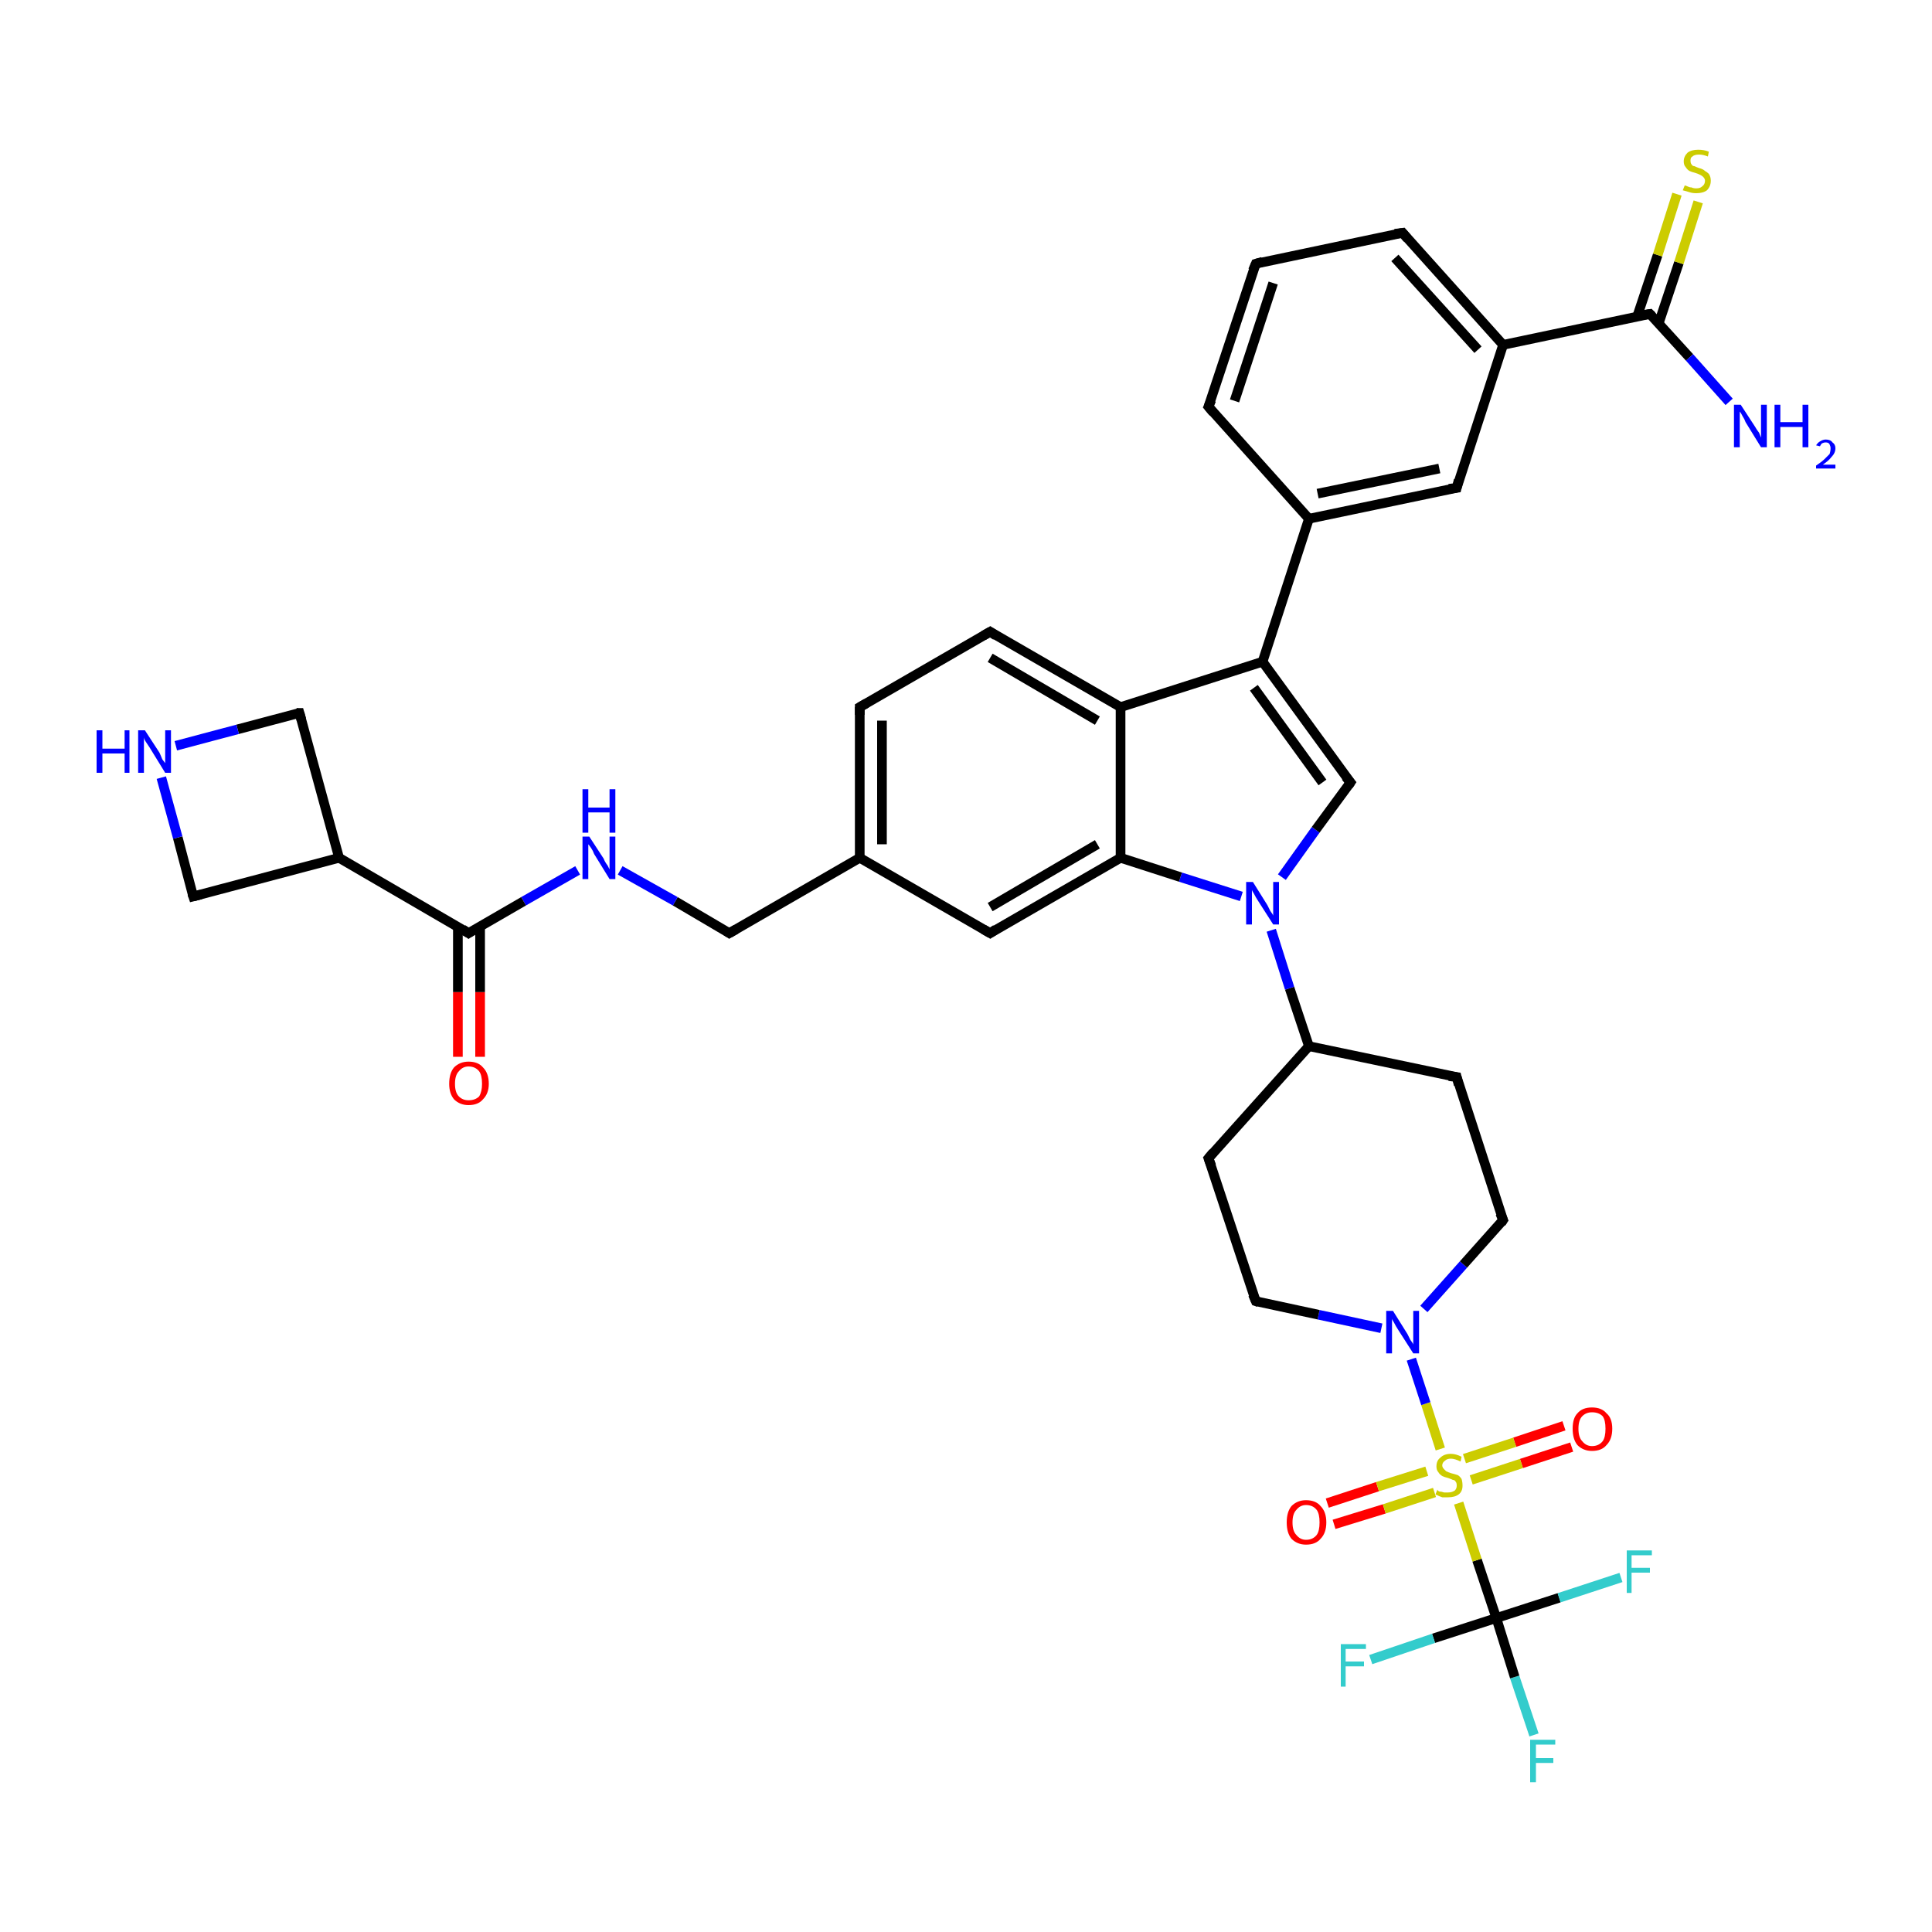 <?xml version='1.0' encoding='iso-8859-1'?>
<svg version='1.1' baseProfile='full'
              xmlns='http://www.w3.org/2000/svg'
                      xmlns:rdkit='http://www.rdkit.org/xml'
                      xmlns:xlink='http://www.w3.org/1999/xlink'
                  xml:space='preserve'
width='200px' height='200px' viewBox='0 0 200 200'>
<!-- END OF HEADER -->
<rect style='opacity:1.0;fill:#FFFFFF;stroke:none' width='200.0' height='200.0' x='0.0' y='0.0'> </rect>
<path class='bond-0 atom-28 atom-21' d='M 158.8,179.6 L 156.8,173.6' style='fill:none;fill-rule:evenodd;stroke:#33CCCC;stroke-width:1.0px;stroke-linecap:butt;stroke-linejoin:miter;stroke-opacity:1' />
<path class='bond-0 atom-28 atom-21' d='M 156.8,173.6 L 154.9,167.5' style='fill:none;fill-rule:evenodd;stroke:#000000;stroke-width:1.0px;stroke-linecap:butt;stroke-linejoin:miter;stroke-opacity:1' />
<path class='bond-1 atom-21 atom-27' d='M 154.9,167.5 L 161.4,165.4' style='fill:none;fill-rule:evenodd;stroke:#000000;stroke-width:1.0px;stroke-linecap:butt;stroke-linejoin:miter;stroke-opacity:1' />
<path class='bond-1 atom-21 atom-27' d='M 161.4,165.4 L 167.8,163.3' style='fill:none;fill-rule:evenodd;stroke:#33CCCC;stroke-width:1.0px;stroke-linecap:butt;stroke-linejoin:miter;stroke-opacity:1' />
<path class='bond-2 atom-21 atom-26' d='M 154.9,167.5 L 148.4,169.6' style='fill:none;fill-rule:evenodd;stroke:#000000;stroke-width:1.0px;stroke-linecap:butt;stroke-linejoin:miter;stroke-opacity:1' />
<path class='bond-2 atom-21 atom-26' d='M 148.4,169.6 L 141.9,171.8' style='fill:none;fill-rule:evenodd;stroke:#33CCCC;stroke-width:1.0px;stroke-linecap:butt;stroke-linejoin:miter;stroke-opacity:1' />
<path class='bond-3 atom-21 atom-37' d='M 154.9,167.5 L 152.9,161.5' style='fill:none;fill-rule:evenodd;stroke:#000000;stroke-width:1.0px;stroke-linecap:butt;stroke-linejoin:miter;stroke-opacity:1' />
<path class='bond-3 atom-21 atom-37' d='M 152.9,161.5 L 151.0,155.6' style='fill:none;fill-rule:evenodd;stroke:#CCCC00;stroke-width:1.0px;stroke-linecap:butt;stroke-linejoin:miter;stroke-opacity:1' />
<path class='bond-4 atom-34 atom-37' d='M 162.7,149.8 L 157.5,151.5' style='fill:none;fill-rule:evenodd;stroke:#FF0000;stroke-width:1.0px;stroke-linecap:butt;stroke-linejoin:miter;stroke-opacity:1' />
<path class='bond-4 atom-34 atom-37' d='M 157.5,151.5 L 152.3,153.2' style='fill:none;fill-rule:evenodd;stroke:#CCCC00;stroke-width:1.0px;stroke-linecap:butt;stroke-linejoin:miter;stroke-opacity:1' />
<path class='bond-4 atom-34 atom-37' d='M 161.9,147.6 L 156.8,149.3' style='fill:none;fill-rule:evenodd;stroke:#FF0000;stroke-width:1.0px;stroke-linecap:butt;stroke-linejoin:miter;stroke-opacity:1' />
<path class='bond-4 atom-34 atom-37' d='M 156.8,149.3 L 151.6,151.0' style='fill:none;fill-rule:evenodd;stroke:#CCCC00;stroke-width:1.0px;stroke-linecap:butt;stroke-linejoin:miter;stroke-opacity:1' />
<path class='bond-5 atom-35 atom-37' d='M 137.4,155.6 L 142.6,153.9' style='fill:none;fill-rule:evenodd;stroke:#FF0000;stroke-width:1.0px;stroke-linecap:butt;stroke-linejoin:miter;stroke-opacity:1' />
<path class='bond-5 atom-35 atom-37' d='M 142.6,153.9 L 147.7,152.3' style='fill:none;fill-rule:evenodd;stroke:#CCCC00;stroke-width:1.0px;stroke-linecap:butt;stroke-linejoin:miter;stroke-opacity:1' />
<path class='bond-5 atom-35 atom-37' d='M 138.1,157.8 L 143.3,156.2' style='fill:none;fill-rule:evenodd;stroke:#FF0000;stroke-width:1.0px;stroke-linecap:butt;stroke-linejoin:miter;stroke-opacity:1' />
<path class='bond-5 atom-35 atom-37' d='M 143.3,156.2 L 148.5,154.5' style='fill:none;fill-rule:evenodd;stroke:#CCCC00;stroke-width:1.0px;stroke-linecap:butt;stroke-linejoin:miter;stroke-opacity:1' />
<path class='bond-6 atom-37 atom-30' d='M 149.1,150.0 L 147.6,145.3' style='fill:none;fill-rule:evenodd;stroke:#CCCC00;stroke-width:1.0px;stroke-linecap:butt;stroke-linejoin:miter;stroke-opacity:1' />
<path class='bond-6 atom-37 atom-30' d='M 147.6,145.3 L 146.1,140.7' style='fill:none;fill-rule:evenodd;stroke:#0000FF;stroke-width:1.0px;stroke-linecap:butt;stroke-linejoin:miter;stroke-opacity:1' />
<path class='bond-7 atom-30 atom-15' d='M 147.4,135.5 L 151.5,130.9' style='fill:none;fill-rule:evenodd;stroke:#0000FF;stroke-width:1.0px;stroke-linecap:butt;stroke-linejoin:miter;stroke-opacity:1' />
<path class='bond-7 atom-30 atom-15' d='M 151.5,130.9 L 155.6,126.3' style='fill:none;fill-rule:evenodd;stroke:#000000;stroke-width:1.0px;stroke-linecap:butt;stroke-linejoin:miter;stroke-opacity:1' />
<path class='bond-8 atom-30 atom-16' d='M 143.0,137.5 L 136.5,136.1' style='fill:none;fill-rule:evenodd;stroke:#0000FF;stroke-width:1.0px;stroke-linecap:butt;stroke-linejoin:miter;stroke-opacity:1' />
<path class='bond-8 atom-30 atom-16' d='M 136.5,136.1 L 130.0,134.7' style='fill:none;fill-rule:evenodd;stroke:#000000;stroke-width:1.0px;stroke-linecap:butt;stroke-linejoin:miter;stroke-opacity:1' />
<path class='bond-9 atom-15 atom-14' d='M 155.6,126.3 L 150.8,111.5' style='fill:none;fill-rule:evenodd;stroke:#000000;stroke-width:1.0px;stroke-linecap:butt;stroke-linejoin:miter;stroke-opacity:1' />
<path class='bond-10 atom-16 atom-17' d='M 130.0,134.7 L 125.1,119.9' style='fill:none;fill-rule:evenodd;stroke:#000000;stroke-width:1.0px;stroke-linecap:butt;stroke-linejoin:miter;stroke-opacity:1' />
<path class='bond-11 atom-14 atom-13' d='M 150.8,111.5 L 135.5,108.3' style='fill:none;fill-rule:evenodd;stroke:#000000;stroke-width:1.0px;stroke-linecap:butt;stroke-linejoin:miter;stroke-opacity:1' />
<path class='bond-12 atom-17 atom-13' d='M 125.1,119.9 L 135.5,108.3' style='fill:none;fill-rule:evenodd;stroke:#000000;stroke-width:1.0px;stroke-linecap:butt;stroke-linejoin:miter;stroke-opacity:1' />
<path class='bond-13 atom-13 atom-29' d='M 135.5,108.3 L 133.5,102.3' style='fill:none;fill-rule:evenodd;stroke:#000000;stroke-width:1.0px;stroke-linecap:butt;stroke-linejoin:miter;stroke-opacity:1' />
<path class='bond-13 atom-13 atom-29' d='M 133.5,102.3 L 131.6,96.3' style='fill:none;fill-rule:evenodd;stroke:#0000FF;stroke-width:1.0px;stroke-linecap:butt;stroke-linejoin:miter;stroke-opacity:1' />
<path class='bond-14 atom-29 atom-24' d='M 132.7,90.8 L 136.2,85.9' style='fill:none;fill-rule:evenodd;stroke:#0000FF;stroke-width:1.0px;stroke-linecap:butt;stroke-linejoin:miter;stroke-opacity:1' />
<path class='bond-14 atom-29 atom-24' d='M 136.2,85.9 L 139.8,81.0' style='fill:none;fill-rule:evenodd;stroke:#000000;stroke-width:1.0px;stroke-linecap:butt;stroke-linejoin:miter;stroke-opacity:1' />
<path class='bond-15 atom-29 atom-9' d='M 128.5,92.8 L 122.2,90.8' style='fill:none;fill-rule:evenodd;stroke:#0000FF;stroke-width:1.0px;stroke-linecap:butt;stroke-linejoin:miter;stroke-opacity:1' />
<path class='bond-15 atom-29 atom-9' d='M 122.2,90.8 L 116.0,88.8' style='fill:none;fill-rule:evenodd;stroke:#000000;stroke-width:1.0px;stroke-linecap:butt;stroke-linejoin:miter;stroke-opacity:1' />
<path class='bond-16 atom-24 atom-23' d='M 139.8,81.0 L 130.7,68.5' style='fill:none;fill-rule:evenodd;stroke:#000000;stroke-width:1.0px;stroke-linecap:butt;stroke-linejoin:miter;stroke-opacity:1' />
<path class='bond-16 atom-24 atom-23' d='M 136.9,81.0 L 129.8,71.2' style='fill:none;fill-rule:evenodd;stroke:#000000;stroke-width:1.0px;stroke-linecap:butt;stroke-linejoin:miter;stroke-opacity:1' />
<path class='bond-17 atom-9 atom-11' d='M 116.0,88.8 L 102.5,96.6' style='fill:none;fill-rule:evenodd;stroke:#000000;stroke-width:1.0px;stroke-linecap:butt;stroke-linejoin:miter;stroke-opacity:1' />
<path class='bond-17 atom-9 atom-11' d='M 113.6,87.4 L 102.5,93.9' style='fill:none;fill-rule:evenodd;stroke:#000000;stroke-width:1.0px;stroke-linecap:butt;stroke-linejoin:miter;stroke-opacity:1' />
<path class='bond-18 atom-9 atom-10' d='M 116.0,88.8 L 116.0,73.2' style='fill:none;fill-rule:evenodd;stroke:#000000;stroke-width:1.0px;stroke-linecap:butt;stroke-linejoin:miter;stroke-opacity:1' />
<path class='bond-19 atom-11 atom-6' d='M 102.5,96.6 L 89.0,88.8' style='fill:none;fill-rule:evenodd;stroke:#000000;stroke-width:1.0px;stroke-linecap:butt;stroke-linejoin:miter;stroke-opacity:1' />
<path class='bond-20 atom-23 atom-10' d='M 130.7,68.5 L 116.0,73.2' style='fill:none;fill-rule:evenodd;stroke:#000000;stroke-width:1.0px;stroke-linecap:butt;stroke-linejoin:miter;stroke-opacity:1' />
<path class='bond-21 atom-23 atom-2' d='M 130.7,68.5 L 135.5,53.7' style='fill:none;fill-rule:evenodd;stroke:#000000;stroke-width:1.0px;stroke-linecap:butt;stroke-linejoin:miter;stroke-opacity:1' />
<path class='bond-22 atom-1 atom-2' d='M 125.1,42.1 L 135.5,53.7' style='fill:none;fill-rule:evenodd;stroke:#000000;stroke-width:1.0px;stroke-linecap:butt;stroke-linejoin:miter;stroke-opacity:1' />
<path class='bond-23 atom-1 atom-0' d='M 125.1,42.1 L 130.0,27.3' style='fill:none;fill-rule:evenodd;stroke:#000000;stroke-width:1.0px;stroke-linecap:butt;stroke-linejoin:miter;stroke-opacity:1' />
<path class='bond-23 atom-1 atom-0' d='M 127.8,41.5 L 131.8,29.3' style='fill:none;fill-rule:evenodd;stroke:#000000;stroke-width:1.0px;stroke-linecap:butt;stroke-linejoin:miter;stroke-opacity:1' />
<path class='bond-24 atom-10 atom-12' d='M 116.0,73.2 L 102.5,65.4' style='fill:none;fill-rule:evenodd;stroke:#000000;stroke-width:1.0px;stroke-linecap:butt;stroke-linejoin:miter;stroke-opacity:1' />
<path class='bond-24 atom-10 atom-12' d='M 113.6,74.6 L 102.5,68.1' style='fill:none;fill-rule:evenodd;stroke:#000000;stroke-width:1.0px;stroke-linecap:butt;stroke-linejoin:miter;stroke-opacity:1' />
<path class='bond-25 atom-8 atom-6' d='M 75.5,96.6 L 89.0,88.8' style='fill:none;fill-rule:evenodd;stroke:#000000;stroke-width:1.0px;stroke-linecap:butt;stroke-linejoin:miter;stroke-opacity:1' />
<path class='bond-26 atom-8 atom-32' d='M 75.5,96.6 L 69.9,93.3' style='fill:none;fill-rule:evenodd;stroke:#000000;stroke-width:1.0px;stroke-linecap:butt;stroke-linejoin:miter;stroke-opacity:1' />
<path class='bond-26 atom-8 atom-32' d='M 69.9,93.3 L 64.2,90.1' style='fill:none;fill-rule:evenodd;stroke:#0000FF;stroke-width:1.0px;stroke-linecap:butt;stroke-linejoin:miter;stroke-opacity:1' />
<path class='bond-27 atom-6 atom-7' d='M 89.0,88.8 L 89.0,73.2' style='fill:none;fill-rule:evenodd;stroke:#000000;stroke-width:1.0px;stroke-linecap:butt;stroke-linejoin:miter;stroke-opacity:1' />
<path class='bond-27 atom-6 atom-7' d='M 91.3,87.4 L 91.3,74.6' style='fill:none;fill-rule:evenodd;stroke:#000000;stroke-width:1.0px;stroke-linecap:butt;stroke-linejoin:miter;stroke-opacity:1' />
<path class='bond-28 atom-2 atom-3' d='M 135.5,53.7 L 150.8,50.5' style='fill:none;fill-rule:evenodd;stroke:#000000;stroke-width:1.0px;stroke-linecap:butt;stroke-linejoin:miter;stroke-opacity:1' />
<path class='bond-28 atom-2 atom-3' d='M 136.4,51.1 L 149.0,48.5' style='fill:none;fill-rule:evenodd;stroke:#000000;stroke-width:1.0px;stroke-linecap:butt;stroke-linejoin:miter;stroke-opacity:1' />
<path class='bond-29 atom-0 atom-5' d='M 130.0,27.3 L 145.2,24.1' style='fill:none;fill-rule:evenodd;stroke:#000000;stroke-width:1.0px;stroke-linecap:butt;stroke-linejoin:miter;stroke-opacity:1' />
<path class='bond-30 atom-36 atom-25' d='M 47.4,109.4 L 47.4,102.7' style='fill:none;fill-rule:evenodd;stroke:#FF0000;stroke-width:1.0px;stroke-linecap:butt;stroke-linejoin:miter;stroke-opacity:1' />
<path class='bond-30 atom-36 atom-25' d='M 47.4,102.7 L 47.4,95.9' style='fill:none;fill-rule:evenodd;stroke:#000000;stroke-width:1.0px;stroke-linecap:butt;stroke-linejoin:miter;stroke-opacity:1' />
<path class='bond-30 atom-36 atom-25' d='M 49.7,109.4 L 49.7,102.7' style='fill:none;fill-rule:evenodd;stroke:#FF0000;stroke-width:1.0px;stroke-linecap:butt;stroke-linejoin:miter;stroke-opacity:1' />
<path class='bond-30 atom-36 atom-25' d='M 49.7,102.7 L 49.7,95.9' style='fill:none;fill-rule:evenodd;stroke:#000000;stroke-width:1.0px;stroke-linecap:butt;stroke-linejoin:miter;stroke-opacity:1' />
<path class='bond-31 atom-12 atom-7' d='M 102.5,65.4 L 89.0,73.2' style='fill:none;fill-rule:evenodd;stroke:#000000;stroke-width:1.0px;stroke-linecap:butt;stroke-linejoin:miter;stroke-opacity:1' />
<path class='bond-32 atom-32 atom-25' d='M 59.8,90.1 L 54.2,93.3' style='fill:none;fill-rule:evenodd;stroke:#0000FF;stroke-width:1.0px;stroke-linecap:butt;stroke-linejoin:miter;stroke-opacity:1' />
<path class='bond-32 atom-32 atom-25' d='M 54.2,93.3 L 48.5,96.6' style='fill:none;fill-rule:evenodd;stroke:#000000;stroke-width:1.0px;stroke-linecap:butt;stroke-linejoin:miter;stroke-opacity:1' />
<path class='bond-33 atom-25 atom-18' d='M 48.5,96.6 L 35.1,88.8' style='fill:none;fill-rule:evenodd;stroke:#000000;stroke-width:1.0px;stroke-linecap:butt;stroke-linejoin:miter;stroke-opacity:1' />
<path class='bond-34 atom-3 atom-4' d='M 150.8,50.5 L 155.6,35.7' style='fill:none;fill-rule:evenodd;stroke:#000000;stroke-width:1.0px;stroke-linecap:butt;stroke-linejoin:miter;stroke-opacity:1' />
<path class='bond-35 atom-5 atom-4' d='M 145.2,24.1 L 155.6,35.7' style='fill:none;fill-rule:evenodd;stroke:#000000;stroke-width:1.0px;stroke-linecap:butt;stroke-linejoin:miter;stroke-opacity:1' />
<path class='bond-35 atom-5 atom-4' d='M 144.4,26.7 L 153.0,36.2' style='fill:none;fill-rule:evenodd;stroke:#000000;stroke-width:1.0px;stroke-linecap:butt;stroke-linejoin:miter;stroke-opacity:1' />
<path class='bond-36 atom-4 atom-22' d='M 155.6,35.7 L 170.8,32.5' style='fill:none;fill-rule:evenodd;stroke:#000000;stroke-width:1.0px;stroke-linecap:butt;stroke-linejoin:miter;stroke-opacity:1' />
<path class='bond-37 atom-20 atom-18' d='M 20.0,92.8 L 35.1,88.8' style='fill:none;fill-rule:evenodd;stroke:#000000;stroke-width:1.0px;stroke-linecap:butt;stroke-linejoin:miter;stroke-opacity:1' />
<path class='bond-38 atom-20 atom-33' d='M 20.0,92.8 L 18.4,86.7' style='fill:none;fill-rule:evenodd;stroke:#000000;stroke-width:1.0px;stroke-linecap:butt;stroke-linejoin:miter;stroke-opacity:1' />
<path class='bond-38 atom-20 atom-33' d='M 18.4,86.7 L 16.7,80.5' style='fill:none;fill-rule:evenodd;stroke:#0000FF;stroke-width:1.0px;stroke-linecap:butt;stroke-linejoin:miter;stroke-opacity:1' />
<path class='bond-39 atom-18 atom-19' d='M 35.1,88.8 L 31.0,73.8' style='fill:none;fill-rule:evenodd;stroke:#000000;stroke-width:1.0px;stroke-linecap:butt;stroke-linejoin:miter;stroke-opacity:1' />
<path class='bond-40 atom-19 atom-33' d='M 31.0,73.8 L 24.6,75.5' style='fill:none;fill-rule:evenodd;stroke:#000000;stroke-width:1.0px;stroke-linecap:butt;stroke-linejoin:miter;stroke-opacity:1' />
<path class='bond-40 atom-19 atom-33' d='M 24.6,75.5 L 18.2,77.2' style='fill:none;fill-rule:evenodd;stroke:#0000FF;stroke-width:1.0px;stroke-linecap:butt;stroke-linejoin:miter;stroke-opacity:1' />
<path class='bond-41 atom-22 atom-31' d='M 170.8,32.5 L 174.9,37.0' style='fill:none;fill-rule:evenodd;stroke:#000000;stroke-width:1.0px;stroke-linecap:butt;stroke-linejoin:miter;stroke-opacity:1' />
<path class='bond-41 atom-22 atom-31' d='M 174.9,37.0 L 179.0,41.6' style='fill:none;fill-rule:evenodd;stroke:#0000FF;stroke-width:1.0px;stroke-linecap:butt;stroke-linejoin:miter;stroke-opacity:1' />
<path class='bond-42 atom-22 atom-38' d='M 171.7,33.5 L 173.8,27.2' style='fill:none;fill-rule:evenodd;stroke:#000000;stroke-width:1.0px;stroke-linecap:butt;stroke-linejoin:miter;stroke-opacity:1' />
<path class='bond-42 atom-22 atom-38' d='M 173.8,27.2 L 175.8,20.9' style='fill:none;fill-rule:evenodd;stroke:#CCCC00;stroke-width:1.0px;stroke-linecap:butt;stroke-linejoin:miter;stroke-opacity:1' />
<path class='bond-42 atom-22 atom-38' d='M 169.5,32.7 L 171.6,26.4' style='fill:none;fill-rule:evenodd;stroke:#000000;stroke-width:1.0px;stroke-linecap:butt;stroke-linejoin:miter;stroke-opacity:1' />
<path class='bond-42 atom-22 atom-38' d='M 171.6,26.4 L 173.6,20.1' style='fill:none;fill-rule:evenodd;stroke:#CCCC00;stroke-width:1.0px;stroke-linecap:butt;stroke-linejoin:miter;stroke-opacity:1' />
<path d='M 129.7,28.0 L 130.0,27.3 L 130.7,27.1' style='fill:none;stroke:#000000;stroke-width:1.0px;stroke-linecap:butt;stroke-linejoin:miter;stroke-miterlimit:10;stroke-opacity:1;' />
<path d='M 125.6,42.7 L 125.1,42.1 L 125.4,41.4' style='fill:none;stroke:#000000;stroke-width:1.0px;stroke-linecap:butt;stroke-linejoin:miter;stroke-miterlimit:10;stroke-opacity:1;' />
<path d='M 150.0,50.6 L 150.8,50.5 L 151.0,49.7' style='fill:none;stroke:#000000;stroke-width:1.0px;stroke-linecap:butt;stroke-linejoin:miter;stroke-miterlimit:10;stroke-opacity:1;' />
<path d='M 144.4,24.2 L 145.2,24.1 L 145.7,24.7' style='fill:none;stroke:#000000;stroke-width:1.0px;stroke-linecap:butt;stroke-linejoin:miter;stroke-miterlimit:10;stroke-opacity:1;' />
<path d='M 89.0,74.0 L 89.0,73.2 L 89.7,72.8' style='fill:none;stroke:#000000;stroke-width:1.0px;stroke-linecap:butt;stroke-linejoin:miter;stroke-miterlimit:10;stroke-opacity:1;' />
<path d='M 76.2,96.2 L 75.5,96.6 L 75.2,96.4' style='fill:none;stroke:#000000;stroke-width:1.0px;stroke-linecap:butt;stroke-linejoin:miter;stroke-miterlimit:10;stroke-opacity:1;' />
<path d='M 103.1,96.2 L 102.5,96.6 L 101.8,96.2' style='fill:none;stroke:#000000;stroke-width:1.0px;stroke-linecap:butt;stroke-linejoin:miter;stroke-miterlimit:10;stroke-opacity:1;' />
<path d='M 103.1,65.8 L 102.5,65.4 L 101.8,65.8' style='fill:none;stroke:#000000;stroke-width:1.0px;stroke-linecap:butt;stroke-linejoin:miter;stroke-miterlimit:10;stroke-opacity:1;' />
<path d='M 151.0,112.3 L 150.8,111.5 L 150.0,111.4' style='fill:none;stroke:#000000;stroke-width:1.0px;stroke-linecap:butt;stroke-linejoin:miter;stroke-miterlimit:10;stroke-opacity:1;' />
<path d='M 155.4,126.6 L 155.6,126.3 L 155.3,125.6' style='fill:none;stroke:#000000;stroke-width:1.0px;stroke-linecap:butt;stroke-linejoin:miter;stroke-miterlimit:10;stroke-opacity:1;' />
<path d='M 130.3,134.8 L 130.0,134.7 L 129.7,134.0' style='fill:none;stroke:#000000;stroke-width:1.0px;stroke-linecap:butt;stroke-linejoin:miter;stroke-miterlimit:10;stroke-opacity:1;' />
<path d='M 125.4,120.7 L 125.1,119.9 L 125.6,119.3' style='fill:none;stroke:#000000;stroke-width:1.0px;stroke-linecap:butt;stroke-linejoin:miter;stroke-miterlimit:10;stroke-opacity:1;' />
<path d='M 31.2,74.5 L 31.0,73.8 L 30.7,73.8' style='fill:none;stroke:#000000;stroke-width:1.0px;stroke-linecap:butt;stroke-linejoin:miter;stroke-miterlimit:10;stroke-opacity:1;' />
<path d='M 20.8,92.6 L 20.0,92.8 L 19.9,92.5' style='fill:none;stroke:#000000;stroke-width:1.0px;stroke-linecap:butt;stroke-linejoin:miter;stroke-miterlimit:10;stroke-opacity:1;' />
<path d='M 170.1,32.6 L 170.8,32.5 L 171.0,32.7' style='fill:none;stroke:#000000;stroke-width:1.0px;stroke-linecap:butt;stroke-linejoin:miter;stroke-miterlimit:10;stroke-opacity:1;' />
<path d='M 139.6,81.3 L 139.8,81.0 L 139.3,80.4' style='fill:none;stroke:#000000;stroke-width:1.0px;stroke-linecap:butt;stroke-linejoin:miter;stroke-miterlimit:10;stroke-opacity:1;' />
<path d='M 48.8,96.4 L 48.5,96.6 L 47.9,96.2' style='fill:none;stroke:#000000;stroke-width:1.0px;stroke-linecap:butt;stroke-linejoin:miter;stroke-miterlimit:10;stroke-opacity:1;' />
<path class='atom-26' d='M 138.8 170.2
L 141.4 170.2
L 141.4 170.7
L 139.3 170.7
L 139.3 172.0
L 141.2 172.0
L 141.2 172.5
L 139.3 172.5
L 139.3 174.6
L 138.8 174.6
L 138.8 170.2
' fill='#33CCCC'/>
<path class='atom-27' d='M 168.4 160.5
L 171.0 160.5
L 171.0 161.0
L 168.9 161.0
L 168.9 162.3
L 170.8 162.3
L 170.8 162.8
L 168.9 162.8
L 168.9 164.9
L 168.4 164.9
L 168.4 160.5
' fill='#33CCCC'/>
<path class='atom-28' d='M 158.4 180.1
L 161.0 180.1
L 161.0 180.6
L 159.0 180.6
L 159.0 182.0
L 160.8 182.0
L 160.8 182.5
L 159.0 182.5
L 159.0 184.5
L 158.4 184.5
L 158.4 180.1
' fill='#33CCCC'/>
<path class='atom-29' d='M 129.7 91.3
L 131.2 93.7
Q 131.3 93.9, 131.5 94.3
Q 131.8 94.7, 131.8 94.8
L 131.8 91.3
L 132.4 91.3
L 132.4 95.7
L 131.8 95.7
L 130.2 93.2
Q 130.0 92.9, 129.8 92.5
Q 129.6 92.2, 129.6 92.1
L 129.6 95.7
L 129.0 95.7
L 129.0 91.3
L 129.7 91.3
' fill='#0000FF'/>
<path class='atom-30' d='M 144.2 135.7
L 145.7 138.1
Q 145.8 138.3, 146.0 138.7
Q 146.3 139.1, 146.3 139.2
L 146.3 135.7
L 146.9 135.7
L 146.9 140.1
L 146.3 140.1
L 144.7 137.6
Q 144.5 137.3, 144.3 136.9
Q 144.1 136.6, 144.1 136.5
L 144.1 140.1
L 143.5 140.1
L 143.5 135.7
L 144.2 135.7
' fill='#0000FF'/>
<path class='atom-31' d='M 180.2 41.9
L 181.7 44.2
Q 181.8 44.4, 182.1 44.8
Q 182.3 45.3, 182.3 45.3
L 182.3 41.9
L 182.9 41.9
L 182.9 46.3
L 182.3 46.3
L 180.7 43.7
Q 180.6 43.4, 180.4 43.1
Q 180.2 42.7, 180.1 42.6
L 180.1 46.3
L 179.5 46.3
L 179.5 41.9
L 180.2 41.9
' fill='#0000FF'/>
<path class='atom-31' d='M 183.7 41.9
L 184.3 41.9
L 184.3 43.7
L 186.6 43.7
L 186.6 41.9
L 187.2 41.9
L 187.2 46.3
L 186.6 46.3
L 186.6 44.2
L 184.3 44.2
L 184.3 46.3
L 183.7 46.3
L 183.7 41.9
' fill='#0000FF'/>
<path class='atom-31' d='M 188.0 46.1
Q 188.2 45.8, 188.4 45.7
Q 188.7 45.5, 189.0 45.5
Q 189.5 45.5, 189.7 45.8
Q 190.0 46.0, 190.0 46.4
Q 190.0 46.9, 189.6 47.3
Q 189.3 47.7, 188.7 48.1
L 190.0 48.1
L 190.0 48.5
L 188.0 48.5
L 188.0 48.2
Q 188.6 47.8, 188.9 47.5
Q 189.2 47.2, 189.4 47.0
Q 189.5 46.7, 189.5 46.4
Q 189.5 46.2, 189.4 46.0
Q 189.3 45.8, 189.0 45.8
Q 188.8 45.8, 188.6 45.9
Q 188.5 46.0, 188.4 46.2
L 188.0 46.1
' fill='#0000FF'/>
<path class='atom-32' d='M 61.0 86.6
L 62.5 88.9
Q 62.6 89.2, 62.9 89.6
Q 63.1 90.0, 63.1 90.0
L 63.1 86.6
L 63.7 86.6
L 63.7 91.0
L 63.1 91.0
L 61.5 88.4
Q 61.4 88.1, 61.2 87.8
Q 61.0 87.5, 60.9 87.4
L 60.9 91.0
L 60.3 91.0
L 60.3 86.6
L 61.0 86.6
' fill='#0000FF'/>
<path class='atom-32' d='M 60.3 81.7
L 60.9 81.7
L 60.9 83.6
L 63.1 83.6
L 63.1 81.7
L 63.7 81.7
L 63.7 86.2
L 63.1 86.2
L 63.1 84.1
L 60.9 84.1
L 60.9 86.2
L 60.3 86.2
L 60.3 81.7
' fill='#0000FF'/>
<path class='atom-33' d='M 10.0 75.6
L 10.6 75.6
L 10.6 77.5
L 12.9 77.5
L 12.9 75.6
L 13.4 75.6
L 13.4 80.0
L 12.9 80.0
L 12.9 78.0
L 10.6 78.0
L 10.6 80.0
L 10.0 80.0
L 10.0 75.6
' fill='#0000FF'/>
<path class='atom-33' d='M 15.0 75.6
L 16.5 77.9
Q 16.6 78.1, 16.8 78.6
Q 17.1 79.0, 17.1 79.0
L 17.1 75.6
L 17.7 75.6
L 17.7 80.0
L 17.1 80.0
L 15.5 77.4
Q 15.3 77.1, 15.1 76.8
Q 14.9 76.5, 14.9 76.3
L 14.9 80.0
L 14.3 80.0
L 14.3 75.6
L 15.0 75.6
' fill='#0000FF'/>
<path class='atom-34' d='M 162.8 147.9
Q 162.8 146.8, 163.3 146.3
Q 163.8 145.7, 164.8 145.7
Q 165.8 145.7, 166.3 146.3
Q 166.9 146.8, 166.9 147.9
Q 166.9 149.0, 166.3 149.6
Q 165.8 150.2, 164.8 150.2
Q 163.9 150.2, 163.3 149.6
Q 162.8 149.0, 162.8 147.9
M 164.8 149.7
Q 165.5 149.7, 165.9 149.2
Q 166.2 148.8, 166.2 147.9
Q 166.2 147.0, 165.9 146.6
Q 165.5 146.2, 164.8 146.2
Q 164.2 146.2, 163.8 146.6
Q 163.4 147.0, 163.4 147.9
Q 163.4 148.8, 163.8 149.2
Q 164.2 149.7, 164.8 149.7
' fill='#FF0000'/>
<path class='atom-35' d='M 133.2 157.6
Q 133.2 156.5, 133.7 155.9
Q 134.3 155.3, 135.2 155.3
Q 136.2 155.3, 136.7 155.9
Q 137.3 156.5, 137.3 157.6
Q 137.3 158.7, 136.7 159.3
Q 136.2 159.9, 135.2 159.9
Q 134.3 159.9, 133.7 159.3
Q 133.2 158.7, 133.2 157.6
M 135.2 159.4
Q 135.9 159.4, 136.3 158.9
Q 136.6 158.5, 136.6 157.6
Q 136.6 156.7, 136.3 156.3
Q 135.9 155.8, 135.2 155.8
Q 134.6 155.8, 134.2 156.3
Q 133.8 156.7, 133.8 157.6
Q 133.8 158.5, 134.2 158.9
Q 134.6 159.4, 135.2 159.4
' fill='#FF0000'/>
<path class='atom-36' d='M 46.5 112.2
Q 46.5 111.1, 47.0 110.5
Q 47.6 109.9, 48.5 109.9
Q 49.5 109.9, 50.0 110.5
Q 50.6 111.1, 50.6 112.2
Q 50.6 113.2, 50.0 113.8
Q 49.5 114.4, 48.5 114.4
Q 47.6 114.4, 47.0 113.8
Q 46.5 113.2, 46.5 112.2
M 48.5 113.9
Q 49.2 113.9, 49.6 113.5
Q 49.9 113.0, 49.9 112.2
Q 49.9 111.3, 49.6 110.9
Q 49.2 110.4, 48.5 110.4
Q 47.9 110.4, 47.5 110.9
Q 47.1 111.3, 47.1 112.2
Q 47.1 113.1, 47.5 113.5
Q 47.9 113.9, 48.5 113.9
' fill='#FF0000'/>
<path class='atom-37' d='M 148.8 154.2
Q 148.8 154.3, 149.0 154.4
Q 149.2 154.4, 149.5 154.5
Q 149.7 154.5, 149.9 154.5
Q 150.3 154.5, 150.6 154.3
Q 150.8 154.1, 150.8 153.8
Q 150.8 153.5, 150.7 153.4
Q 150.6 153.2, 150.4 153.2
Q 150.2 153.1, 149.9 153.0
Q 149.5 152.9, 149.3 152.8
Q 149.0 152.6, 148.9 152.4
Q 148.7 152.2, 148.7 151.8
Q 148.7 151.2, 149.1 150.9
Q 149.5 150.5, 150.2 150.5
Q 150.7 150.5, 151.3 150.8
L 151.2 151.3
Q 150.6 151.0, 150.2 151.0
Q 149.8 151.0, 149.6 151.2
Q 149.3 151.4, 149.3 151.7
Q 149.3 151.9, 149.5 152.1
Q 149.6 152.2, 149.7 152.3
Q 149.9 152.4, 150.2 152.5
Q 150.6 152.6, 150.9 152.7
Q 151.1 152.8, 151.3 153.1
Q 151.4 153.4, 151.4 153.8
Q 151.4 154.4, 151.0 154.7
Q 150.6 155.0, 149.9 155.0
Q 149.6 155.0, 149.3 155.0
Q 149.0 154.9, 148.6 154.7
L 148.8 154.2
' fill='#CCCC00'/>
<path class='atom-38' d='M 174.4 19.2
Q 174.5 19.2, 174.7 19.3
Q 174.9 19.4, 175.1 19.4
Q 175.3 19.5, 175.6 19.5
Q 176.0 19.5, 176.2 19.3
Q 176.5 19.1, 176.5 18.7
Q 176.5 18.5, 176.3 18.3
Q 176.2 18.2, 176.0 18.1
Q 175.8 18.0, 175.5 17.9
Q 175.1 17.8, 174.9 17.7
Q 174.7 17.6, 174.5 17.3
Q 174.3 17.1, 174.3 16.7
Q 174.3 16.2, 174.7 15.8
Q 175.1 15.5, 175.8 15.5
Q 176.4 15.5, 176.9 15.7
L 176.8 16.2
Q 176.3 16.0, 175.9 16.0
Q 175.4 16.0, 175.2 16.2
Q 175.0 16.3, 175.0 16.6
Q 175.0 16.9, 175.1 17.0
Q 175.2 17.2, 175.4 17.2
Q 175.6 17.3, 175.9 17.4
Q 176.3 17.5, 176.5 17.7
Q 176.7 17.8, 176.9 18.0
Q 177.1 18.3, 177.1 18.7
Q 177.1 19.3, 176.7 19.7
Q 176.3 20.0, 175.6 20.0
Q 175.2 20.0, 174.9 19.9
Q 174.6 19.8, 174.2 19.7
L 174.4 19.2
' fill='#CCCC00'/>
</svg>
